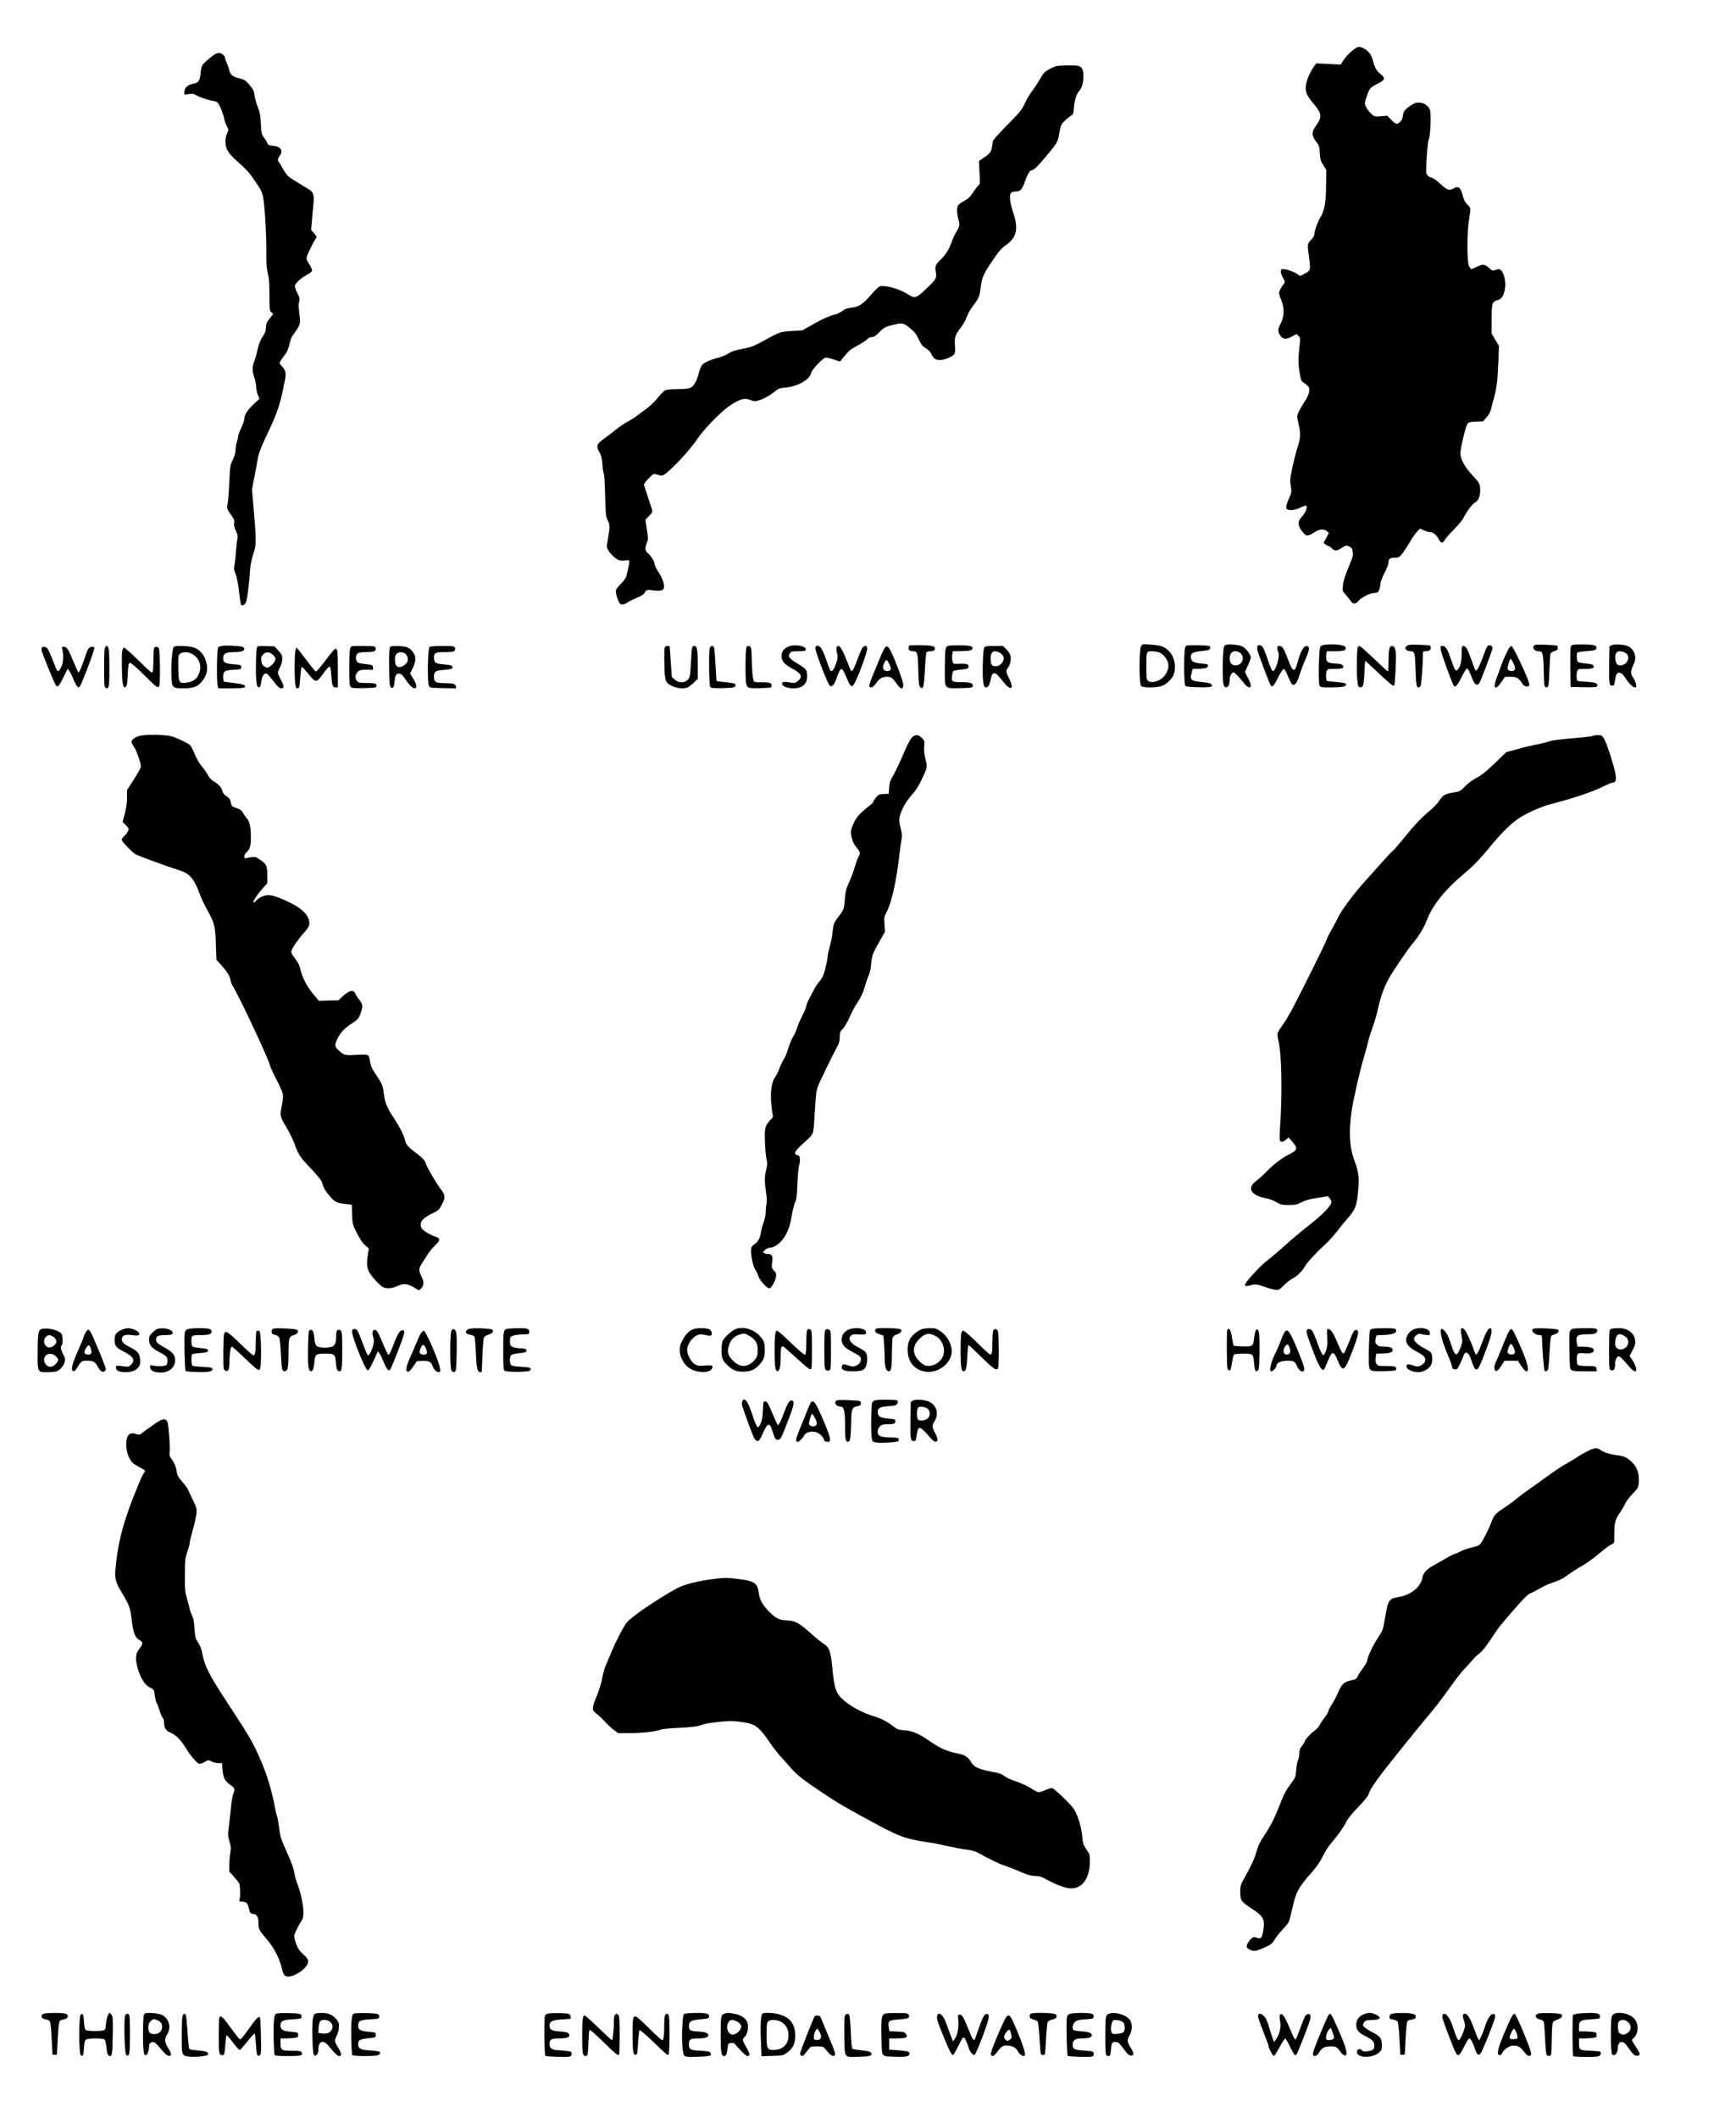 <?xml version="1.0" encoding="UTF-8" standalone="yes"?>
<svg version="1.0" xmlns="http://www.w3.org/2000/svg" width="1476pt" height="1800pt" viewBox="0 0 1968 2400" preserveAspectRatio="xMidYMid meet">
  <g transform="translate(0,2400) scale(0.1,-0.1)" fill="#000000" stroke="none">
    <path d="M15363 23450 c-44 -26 -107 -91 -138 -141 l-26 -41 -138 7 -138 7
-26 -34 c-42 -55 -88 -163 -94 -222 -7 -68 13 -113 91 -205 91 -107 96 -146
26 -244 -56 -78 -54 -114 11 -197 23 -30 28 -47 31 -115 4 -70 9 -87 39 -135
l34 -55 -2 -175 c-1 -194 -19 -293 -67 -368 -29 -47 -66 -150 -66 -186 0 -13
-14 -39 -31 -57 -48 -51 -49 -58 -34 -165 8 -54 15 -119 15 -144 0 -48 -4 -53
-79 -92 -33 -17 -35 -17 -58 2 -33 26 -126 60 -163 60 -26 0 -30 -4 -30 -27 0
-16 12 -48 25 -72 25 -43 25 -45 8 -69 -63 -88 -64 -96 -28 -182 37 -89 35
-188 -5 -263 -36 -68 -37 -93 -7 -138 31 -46 66 -49 134 -12 l53 28 21 -22
c21 -21 22 -24 10 -123 -14 -125 -14 -195 0 -279 17 -108 18 -110 60 -136 22
-14 44 -36 48 -47 13 -36 -7 -99 -54 -168 -24 -36 -53 -86 -64 -111 -20 -45
-20 -46 -1 -128 27 -113 25 -165 -10 -268 -16 -49 -43 -152 -59 -230 -27 -128
-28 -148 -18 -212 10 -66 9 -73 -16 -129 -36 -79 -44 -121 -26 -133 27 -17 95
-9 145 16 77 39 90 33 69 -29 -8 -21 -30 -55 -49 -75 -53 -54 -44 -111 27
-188 28 -31 49 -29 113 12 62 40 109 45 145 16 l24 -20 -30 -56 -30 -57 24
-19 c13 -10 29 -19 35 -19 7 0 23 -11 36 -25 31 -33 53 -32 112 7 48 30 50 31
83 15 29 -14 35 -23 40 -60 6 -38 1 -59 -30 -133 -60 -145 -75 -191 -81 -253
-6 -58 -6 -59 33 -102 21 -24 47 -56 56 -71 23 -37 57 -36 85 1 26 35 134 91
176 91 17 0 37 4 44 8 15 10 32 65 32 103 0 15 20 67 45 115 25 49 45 99 45
112 0 47 17 62 69 62 43 0 52 4 80 35 16 19 56 79 87 132 32 54 72 113 90 130
l32 33 43 -20 c24 -11 56 -20 70 -20 35 0 75 -33 99 -81 25 -47 45 -50 68 -8
9 17 56 70 103 118 48 47 97 106 109 131 38 75 102 161 133 176 37 20 57 69
57 139 0 70 -7 82 -90 171 -87 94 -134 182 -134 249 1 58 58 299 79 331 12 19
25 22 96 26 l82 3 38 44 c22 24 44 62 49 85 6 22 22 82 35 131 32 116 43 204
51 419 l7 175 -41 70 -42 69 0 155 c0 188 6 209 63 224 50 14 73 46 87 125 16
84 -11 196 -52 222 -12 7 -27 7 -53 -3 -35 -12 -37 -11 -75 23 -48 43 -73 45
-140 11 -27 -14 -54 -25 -60 -25 -6 0 -18 17 -28 38 -23 52 -22 385 2 524 21
130 21 132 -19 170 -25 24 -39 49 -50 93 -27 102 -50 121 -105 90 -50 -28 -76
-19 -150 50 -41 39 -82 68 -99 71 -39 8 -64 36 -64 71 2 139 18 334 30 363 20
47 30 284 14 332 -23 70 -114 106 -184 73 -19 -9 -53 -32 -76 -51 -34 -30 -41
-43 -47 -85 -5 -38 -14 -55 -36 -74 -34 -29 -44 -26 -102 34 l-40 40 -71 -6
c-72 -6 -72 -6 -112 30 -22 20 -48 54 -57 76 -18 39 -18 40 8 119 30 90 42
104 129 146 77 38 84 61 32 103 -48 37 -70 75 -90 153 -18 71 -54 118 -111
145 -41 19 -52 19 -91 -5z"/>
    <path d="M2403 23362 c-114 -91 -120 -99 -128 -185 -9 -95 -24 -116 -90 -128
-59 -11 -95 -45 -95 -91 l0 -31 51 7 c41 6 56 3 83 -13 36 -23 146 -59 195
-65 17 -2 37 -9 45 -15 21 -17 65 -122 76 -181 5 -29 20 -69 32 -91 21 -38 21
-38 2 -81 -12 -27 -19 -63 -18 -99 2 -78 34 -130 137 -220 101 -89 140 -133
204 -229 72 -107 80 -127 92 -216 17 -127 31 -395 30 -579 -1 -136 2 -184 17
-240 14 -55 18 -108 19 -248 0 -171 1 -180 21 -196 l22 -18 -41 -52 c-34 -44
-41 -60 -42 -101 -1 -34 -9 -60 -27 -88 -37 -55 -57 -105 -73 -184 -8 -38 -21
-84 -29 -103 -28 -66 -29 -116 -5 -185 12 -36 23 -89 24 -118 1 -29 10 -70 20
-92 l17 -38 -67 -63 c-71 -67 -105 -121 -105 -166 0 -16 -16 -61 -35 -102 -19
-40 -35 -83 -35 -96 0 -12 -7 -42 -15 -65 -8 -23 -15 -63 -15 -89 0 -31 -10
-67 -31 -111 -30 -63 -31 -72 -39 -255 -5 -104 -13 -211 -19 -237 -13 -55 -10
-65 42 -138 32 -46 37 -60 32 -88 -4 -24 1 -48 20 -89 21 -46 24 -62 16 -92
-5 -20 -12 -81 -16 -136 -3 -55 -11 -124 -16 -153 -9 -47 -8 -60 11 -104 12
-29 27 -100 36 -171 25 -198 22 -189 47 -185 12 2 28 15 35 31 14 28 38 220
48 377 4 55 16 116 36 174 35 103 35 142 3 516 l-18 215 26 135 c15 74 31 165
37 202 11 71 38 139 144 363 69 146 113 275 140 410 9 44 21 104 27 133 15 69
5 112 -31 147 -17 16 -30 35 -30 42 0 7 16 34 35 59 48 63 63 92 79 164 8 34
22 71 30 83 98 136 95 126 76 287 -6 50 -5 85 2 105 9 27 6 39 -22 94 -19 39
-29 72 -26 85 8 31 68 86 133 120 32 17 59 39 61 48 2 10 -13 44 -33 76 -35
57 -35 59 -21 98 15 42 64 141 93 186 16 26 16 27 -16 64 l-34 38 7 80 c3 45
11 131 17 191 14 134 5 159 -69 201 -26 15 -69 41 -97 59 -27 17 -69 44 -92
58 -31 20 -53 47 -84 102 -22 41 -45 77 -50 81 -15 9 -10 40 11 67 45 58 13
108 -74 115 -49 4 -56 7 -67 33 -6 17 -24 45 -39 64 -25 31 -27 43 -33 152 -5
99 -11 131 -36 193 -16 41 -32 101 -36 132 -6 48 -14 65 -56 115 -45 53 -55
59 -115 75 -78 19 -101 38 -114 92 -6 23 -19 60 -30 84 -11 23 -20 49 -20 57
0 25 -38 55 -69 55 -19 0 -47 -14 -78 -38z"/>
    <path d="M11973 23250 c-17 -4 -55 -21 -85 -37 -45 -26 -60 -42 -100 -112 -27
-46 -68 -108 -92 -139 -24 -32 -60 -93 -80 -137 -34 -73 -51 -94 -196 -240
-94 -95 -161 -170 -164 -185 -2 -14 -7 -42 -10 -64 -7 -53 -27 -80 -93 -123
l-55 -37 6 -131 c7 -127 7 -131 -15 -150 -12 -11 -36 -42 -54 -70 -38 -58 -53
-72 -117 -109 -26 -14 -52 -35 -58 -46 -15 -27 -12 -97 5 -155 18 -59 14 -84
-25 -145 -16 -25 -40 -77 -53 -116 -28 -82 -67 -143 -131 -204 -52 -50 -59
-70 -47 -136 12 -64 3 -81 -108 -186 -113 -108 -132 -114 -207 -64 -88 59
-257 108 -318 92 -14 -3 -56 -43 -101 -96 -90 -106 -138 -138 -228 -148 -48
-6 -73 -15 -96 -35 -18 -14 -51 -31 -74 -38 -79 -20 -152 -53 -267 -118 l-115
-65 -115 -7 c-132 -7 -144 -12 -321 -110 -101 -56 -143 -73 -205 -85 -122 -23
-155 -33 -205 -65 -25 -16 -79 -37 -120 -47 -82 -21 -145 -50 -171 -79 -10
-11 -27 -55 -38 -98 -24 -92 -59 -149 -102 -164 -17 -6 -81 -11 -142 -11 -68
0 -120 -5 -135 -13 -14 -6 -52 -45 -84 -85 -33 -40 -85 -92 -116 -114 -31 -23
-81 -60 -111 -83 -30 -23 -82 -56 -116 -74 -34 -18 -93 -58 -131 -89 -39 -31
-100 -78 -136 -104 -83 -59 -91 -82 -53 -150 21 -37 29 -68 35 -141 4 -52 12
-100 17 -108 5 -8 11 -117 14 -244 5 -210 7 -234 28 -279 27 -59 27 -73 5
-205 -17 -102 -17 -103 4 -140 11 -20 42 -54 68 -76 48 -40 69 -45 150 -33 23
3 24 -17 7 -87 -5 -22 -13 -57 -17 -78 -4 -29 -22 -56 -67 -104 -56 -60 -60
-68 -55 -102 2 -21 14 -59 25 -84 17 -39 25 -47 47 -47 15 0 40 10 57 21 16
12 64 36 106 54 49 20 81 40 88 54 20 38 27 41 95 31 86 -12 123 -2 127 33 5
41 -23 114 -68 182 -22 33 -40 72 -40 86 0 26 -41 91 -74 119 -33 26 -37 56
-16 110 19 47 19 53 3 160 l-16 111 42 43 c37 38 40 45 32 72 -5 16 -28 86
-51 157 l-41 127 19 28 c11 15 36 42 56 61 34 33 37 34 74 23 22 -7 47 -12 57
-12 45 0 306 272 402 418 66 101 267 308 358 369 127 85 176 98 251 67 32 -13
45 -14 79 -4 60 18 125 53 184 100 44 35 61 42 104 45 146 9 295 88 311 165 7
37 127 167 162 176 12 3 54 -6 95 -20 40 -14 73 -24 74 -23 4 11 86 107 105
124 14 12 59 40 100 62 41 22 86 51 99 65 16 17 35 26 54 26 22 0 42 12 76 46
64 65 75 71 173 94 101 24 110 22 190 -44 45 -37 65 -62 93 -121 29 -61 42
-79 79 -100 27 -16 51 -40 61 -61 27 -58 49 -74 101 -74 53 0 149 41 165 72 7
13 9 47 4 93 -8 85 4 121 64 199 22 28 46 67 54 86 8 19 22 52 31 73 9 21 38
67 65 102 57 74 67 100 81 214 12 99 29 137 141 301 62 93 90 124 143 162 124
90 144 183 81 372 -41 124 -47 209 -16 226 11 5 35 10 55 10 43 0 67 28 95
113 26 76 56 127 75 127 24 0 73 47 172 167 119 142 129 161 142 251 6 40 19
87 29 105 17 28 77 81 118 105 10 5 16 30 19 77 5 79 29 160 57 190 33 36 51
96 51 167 0 81 -16 112 -63 122 -42 8 -206 6 -246 -4z"/>
    <path d="M12937 16679 c-25 -34 -25 -429 -1 -453 19 -20 151 -22 221 -4 60 15
137 87 152 143 28 103 -2 213 -75 273 -47 39 -82 49 -195 58 -83 6 -87 6 -102
-17z m195 -69 c43 -12 91 -63 108 -115 17 -51 -3 -116 -49 -165 -50 -53 -136
-75 -176 -46 -17 12 -19 29 -19 165 -1 168 0 171 64 171 19 0 52 -5 72 -10z"/>
    <path d="M13894 16691 c-18 -8 -22 -21 -27 -93 -9 -104 -8 -279 1 -338 6 -37
11 -46 29 -48 27 -4 43 28 43 86 0 40 23 82 44 82 13 0 59 -48 124 -129 38
-46 72 -55 72 -17 0 13 -15 52 -34 86 l-33 64 33 73 c19 41 34 82 34 92 0 32
-59 108 -97 126 -42 20 -157 30 -189 16z m171 -96 c52 -51 15 -135 -59 -135
-43 0 -66 28 -66 80 0 20 7 46 16 58 22 31 77 30 109 -3z"/>
    <path d="M15013 16693 c-17 -2 -37 -11 -45 -20 -17 -21 -25 -411 -9 -442 11
-19 20 -21 110 -21 140 0 191 8 191 31 0 19 -14 22 -149 34 -35 3 -66 7 -69 9
-10 11 -13 84 -3 109 10 26 13 27 88 27 89 0 114 10 97 37 -7 11 -25 19 -50
21 -103 6 -125 12 -135 40 -6 14 -7 43 -4 64 l7 38 92 0 c105 0 136 12 118 47
-14 26 -133 39 -239 26z"/>
    <path d="M15976 16692 c-41 -10 -57 -39 -32 -58 11 -8 32 -14 47 -14 44 0 50
-18 55 -177 7 -204 11 -233 34 -233 10 0 21 8 25 18 8 22 24 226 25 320 0 68
1 72 23 72 46 0 67 12 67 36 0 12 -3 25 -7 27 -15 9 -208 16 -237 9z"/>
    <path d="M17413 16694 c-55 -12 -31 -74 28 -74 49 0 54 -18 59 -219 5 -181 6
-186 27 -189 29 -4 30 5 38 198 4 91 9 173 11 182 3 10 23 23 45 29 31 10 39
17 39 35 0 13 -3 25 -7 27 -12 7 -215 16 -240 11z"/>
    <path d="M17833 16693 c-13 -2 -25 -14 -28 -26 -3 -12 -4 -119 -3 -237 l3
-215 148 -3 c125 -2 148 0 153 13 12 31 -14 42 -118 49 -56 3 -103 8 -106 10
-10 11 -13 84 -3 109 10 26 13 27 88 27 89 0 114 10 97 37 -8 14 -30 20 -88
24 -43 4 -83 12 -89 18 -13 13 -16 95 -5 107 5 4 51 11 104 15 100 7 118 15
112 45 -2 14 -16 21 -48 26 -49 7 -182 8 -217 1z"/>
    <path d="M18270 16688 l-25 -14 -3 -189 c-3 -229 0 -255 33 -255 20 0 25 6 30
38 13 79 17 91 31 103 22 18 59 -3 90 -53 37 -60 85 -108 107 -108 17 0 19 5
14 34 -3 19 -17 52 -31 73 -33 47 -33 76 0 147 21 46 25 66 20 101 -8 50 -35
89 -78 111 -41 21 -156 29 -188 12z m150 -83 c74 -38 33 -145 -54 -145 -31 0
-47 20 -53 67 -7 59 10 93 47 93 17 0 44 -7 60 -15z"/>
    <path d="M2535 16683 c-31 -3 -55 -10 -62 -20 -14 -18 -19 -353 -7 -425 l7
-38 148 0 c149 0 177 7 148 35 -8 8 -59 19 -119 25 -57 6 -108 14 -112 16 -4
3 -8 27 -8 53 0 65 14 75 119 81 84 5 86 6 86 30 0 24 -3 25 -90 33 -98 8
-115 19 -115 69 0 50 30 68 114 68 41 0 86 4 100 10 30 11 34 35 9 48 -22 11
-148 19 -218 15z"/>
    <path d="M8934 16671 c-53 -24 -74 -55 -74 -108 0 -55 32 -91 125 -142 105
-56 119 -95 52 -144 -23 -18 -32 -19 -89 -10 -70 12 -94 4 -78 -27 13 -24 62
-40 127 -40 101 0 153 48 153 139 0 69 -11 83 -110 141 -39 23 -77 52 -86 65
-15 23 -15 27 0 50 15 23 22 25 95 25 61 0 80 3 85 15 17 44 -127 71 -200 36z"/>
    <path d="M9249 16674 c-10 -12 -7 -32 20 -112 45 -132 119 -314 136 -331 25
-25 54 7 81 89 14 41 32 82 40 90 14 13 17 13 29 -4 8 -10 29 -53 46 -95 46
-110 60 -114 102 -23 53 115 127 322 127 357 0 28 -4 35 -19 35 -27 0 -43 -26
-87 -143 -41 -112 -63 -152 -75 -140 -4 4 -24 51 -44 103 -43 114 -80 180
-101 180 -23 0 -28 -27 -15 -83 10 -47 9 -59 -13 -121 -25 -71 -46 -96 -63
-73 -6 6 -25 56 -43 110 -37 108 -60 151 -88 166 -15 8 -23 7 -33 -5z"/>
    <path d="M10307 16683 c-4 -3 -7 -16 -7 -29 0 -23 17 -34 55 -34 44 0 50 -21
55 -211 4 -152 8 -181 22 -196 34 -33 42 -3 53 195 5 103 14 193 18 200 5 6
23 12 40 12 41 0 60 13 55 36 -2 14 -15 21 -48 26 -59 9 -235 10 -243 1z"/>
    <path d="M10750 16681 c-34 -9 -37 -32 -39 -253 -1 -243 -12 -230 177 -226
133 3 137 4 140 25 5 32 -30 43 -138 43 -101 0 -107 5 -95 85 8 49 3 46 118
59 59 7 67 12 67 36 0 25 -28 32 -110 28 -63 -3 -63 -3 -72 27 -5 17 -6 49 -3
73 l6 42 87 1 c108 1 137 9 137 34 0 16 -9 21 -45 27 -58 8 -198 8 -230 -1z"/>
    <path d="M13439 16674 c-20 -24 -20 -427 -1 -446 9 -9 52 -14 133 -16 119 -4
169 1 169 16 -1 24 -25 34 -109 42 -135 14 -145 24 -120 113 l10 37 57 1 c87
2 117 11 117 34 0 18 -9 21 -80 26 -85 7 -115 26 -115 73 0 45 21 58 115 67
95 10 109 16 103 45 -3 17 -16 19 -134 22 -113 2 -133 0 -145 -14z"/>
    <path d="M14255 16679 c-4 -6 -4 -25 -1 -42 8 -45 141 -396 155 -410 17 -17
39 11 85 105 23 46 48 84 57 86 11 2 26 -22 53 -88 32 -76 41 -90 61 -90 24 0
44 36 80 150 10 30 35 95 56 143 42 95 48 134 23 144 -39 15 -77 -46 -115
-184 -16 -61 -26 -83 -38 -83 -22 0 -34 22 -75 130 -43 115 -60 140 -91 140
-20 0 -25 -5 -25 -26 0 -14 5 -35 11 -46 22 -41 -28 -213 -61 -213 -10 0 -28
39 -55 121 -22 66 -48 132 -58 147 -18 27 -50 36 -62 16z"/>
    <path d="M16861 16677 c-6 -8 -29 -63 -51 -123 -41 -110 -64 -154 -79 -154 -5
0 -26 49 -46 110 -45 130 -67 170 -95 170 -18 0 -20 -6 -20 -82 0 -94 -12
-146 -40 -180 -19 -22 -20 -22 -35 -4 -8 10 -28 60 -45 110 -40 120 -62 156
-96 156 -25 0 -26 -2 -22 -42 5 -39 126 -372 148 -408 17 -27 43 2 91 101 26
52 53 94 60 94 8 0 29 -38 49 -90 31 -78 40 -90 62 -93 24 -3 28 5 102 197 42
111 76 207 76 214 0 32 -39 47 -59 24z"/>
    <path d="M1186 16643 c-8 -49 -8 -391 0 -420 4 -13 14 -23 24 -23 26 0 30 27
30 216 0 210 -6 264 -30 264 -12 0 -19 -11 -24 -37z"/>
    <path d="M1971 16671 c-18 -12 -35 -229 -27 -350 7 -116 13 -121 135 -121 111
0 160 17 205 71 67 79 81 158 45 254 -27 73 -75 120 -141 140 -56 16 -194 20
-217 6z m208 -82 c85 -49 114 -140 73 -232 -25 -56 -66 -84 -140 -93 -81 -10
-86 -1 -91 152 -1 68 0 136 3 150 12 46 93 58 155 23z"/>
    <path d="M2915 16669 c-12 -18 -19 -284 -10 -373 5 -55 11 -79 22 -83 20 -8
29 9 36 70 8 61 37 98 65 81 9 -6 43 -45 75 -87 44 -58 64 -77 82 -77 39 0 39
19 1 92 -20 38 -36 76 -36 84 0 8 11 37 25 64 15 31 25 66 25 94 0 38 -6 51
-44 93 l-44 48 -95 3 c-68 3 -97 0 -102 -9z m187 -99 c29 -31 28 -45 -2 -86
-8 -11 -27 -28 -42 -38 -24 -16 -29 -16 -56 -2 -20 10 -31 25 -36 47 -10 53
-7 69 20 96 32 32 77 26 116 -17z"/>
    <path d="M3970 16654 c-6 -14 -10 -115 -10 -224 0 -169 2 -201 16 -215 13 -13
38 -15 152 -13 125 3 137 5 140 22 6 29 -16 36 -110 36 -75 0 -91 3 -108 20
-28 28 -26 75 5 105 21 22 33 25 100 25 l76 0 -3 28 c-3 26 -6 27 -88 37 -75
9 -86 13 -97 35 -15 29 -9 70 14 88 9 6 45 12 79 12 95 0 124 8 124 35 0 13
-7 26 -16 29 -9 3 -72 6 -140 6 -124 0 -125 0 -134 -26z"/>
    <path d="M4423 16669 c-10 -10 -13 -64 -12 -208 2 -226 6 -256 34 -256 17 0
21 9 26 60 8 73 15 93 39 100 26 8 52 -10 83 -59 40 -62 84 -106 106 -106 32
0 26 43 -14 109 l-36 58 31 64 c36 77 38 124 8 169 -42 61 -70 75 -166 78 -61
3 -91 0 -99 -9z m161 -70 c27 -13 44 -51 38 -86 -5 -31 -58 -73 -92 -73 -36 0
-51 25 -53 87 -3 68 45 100 107 72z"/>
    <path d="M4870 16670 c-21 -13 -28 -402 -8 -440 13 -25 15 -25 162 -28 l147
-3 -3 23 c-4 28 -31 36 -135 37 -95 1 -113 12 -113 70 0 56 16 71 85 77 109 9
125 13 125 34 0 19 -10 22 -133 35 -64 7 -77 20 -77 79 0 47 19 56 117 56 102
0 123 6 123 35 0 13 -7 26 -16 29 -25 10 -258 7 -274 -4z"/>
    <path d="M7534 16655 c-3 -14 -5 -99 -2 -189 4 -190 10 -204 91 -242 55 -25
126 -31 171 -15 13 6 45 30 70 54 l46 44 0 161 c0 171 -8 212 -39 212 -26 0
-30 -14 -36 -153 -9 -179 -13 -206 -40 -233 -36 -36 -104 -34 -147 5 l-32 29
-12 173 c-6 96 -12 175 -13 177 0 1 -12 2 -26 2 -18 0 -26 -7 -31 -25z"/>
    <path d="M8045 16653 c-11 -47 -7 -410 5 -433 10 -19 18 -20 142 -18 111 3
132 6 142 20 17 28 -2 36 -108 47 -54 5 -100 12 -102 14 -2 2 -8 84 -13 183
-5 98 -12 187 -16 197 -11 27 -42 21 -50 -10z"/>
    <path d="M8463 16668 c-13 -21 -16 -378 -3 -420 14 -47 23 -50 170 -46 110 3
115 4 118 25 5 32 -28 44 -113 41 -51 -2 -78 1 -87 10 -14 14 -25 137 -27 288
-1 88 -9 114 -37 114 -7 0 -16 -6 -21 -12z"/>
    <path d="M9961 16508 c-120 -285 -123 -298 -81 -298 10 0 33 21 54 50 40 55
67 70 127 70 43 0 58 -12 108 -83 42 -62 71 -64 71 -6 0 43 -123 362 -158 409
-37 49 -45 40 -121 -142z m119 -30 c25 -54 25 -65 1 -78 -31 -16 -71 4 -71 35
0 31 26 85 41 85 5 0 19 -19 29 -42z"/>
    <path d="M11160 16665 c-9 -11 -15 -65 -18 -164 -6 -179 3 -280 25 -288 27
-11 47 12 59 68 16 75 23 89 46 89 21 0 44 -22 98 -92 87 -113 133 -94 71 30
-38 75 -40 92 -14 125 25 32 38 94 28 138 -4 17 -25 49 -46 70 l-39 39 -99 0
c-77 0 -101 -3 -111 -15z m170 -60 c57 -29 65 -81 21 -126 -22 -21 -39 -29
-65 -29 -44 0 -56 20 -56 89 0 76 35 99 100 66z"/>
    <path d="M15393 16668 c-11 -18 -16 -286 -6 -378 7 -65 11 -75 29 -78 37 -5
45 20 51 163 3 74 8 135 10 135 3 0 65 -57 140 -127 135 -129 177 -162 188
-151 10 10 25 310 19 370 -7 61 -21 82 -51 76 -24 -4 -30 -40 -32 -175 0 -62
-4 -113 -7 -113 -3 0 -73 64 -155 143 -82 78 -156 143 -163 145 -8 2 -18 -3
-23 -10z"/>
    <path d="M17103 16648 c-36 -68 -66 -135 -88 -198 -12 -36 -35 -97 -50 -137
-45 -117 -12 -142 55 -43 l41 60 65 0 c70 0 87 -11 137 -84 20 -28 64 -36 73
-12 7 19 -32 117 -119 299 -39 81 -76 147 -83 147 -8 0 -21 -15 -31 -32z m62
-182 c8 -19 12 -42 9 -50 -14 -36 -84 -25 -84 13 0 9 7 39 16 65 16 45 17 46
31 27 7 -11 20 -36 28 -55z"/>
    <path d="M477 16663 c-4 -3 -7 -15 -7 -25 0 -25 148 -389 166 -408 20 -21 36
-2 88 104 l43 88 21 -30 c12 -16 31 -54 42 -85 12 -31 30 -66 40 -79 17 -21
20 -22 34 -8 17 17 151 364 162 419 6 28 4 31 -19 31 -37 0 -52 -20 -82 -112
-35 -106 -65 -178 -75 -178 -4 0 -31 58 -60 129 -54 135 -72 161 -109 161 -21
0 -22 -3 -14 -32 17 -66 9 -160 -17 -206 -13 -23 -28 -41 -34 -39 -6 2 -21 30
-33 63 -51 129 -76 186 -90 200 -15 15 -45 19 -56 7z"/>
    <path d="M1746 16654 c-3 -9 -6 -68 -7 -132 0 -64 -4 -126 -8 -137 -7 -17 -28
0 -158 128 -82 81 -157 147 -165 147 -22 0 -28 -43 -27 -194 2 -181 10 -250
30 -254 25 -5 31 21 38 153 5 104 8 120 24 123 12 2 62 -41 152 -129 148 -147
161 -157 178 -139 16 16 13 416 -4 436 -15 19 -45 18 -53 -2z"/>
    <path d="M3346 16608 c-8 -69 -8 -268 0 -347 6 -50 10 -61 25 -61 23 0 26 14
34 138 4 56 10 102 14 102 12 0 27 -16 75 -75 84 -104 94 -104 161 -11 24 34
52 70 63 79 19 17 20 17 27 0 4 -10 9 -56 12 -103 7 -99 15 -120 48 -120 l25
0 0 198 c0 213 -4 245 -28 240 -9 -2 -44 -41 -79 -88 -85 -114 -132 -170 -143
-170 -5 0 -55 61 -110 135 -55 74 -104 135 -108 135 -5 0 -12 -24 -16 -52z"/>
    <path d="M1635 15669 c-60 -6 -95 -18 -127 -47 -24 -20 -23 -34 6 -77 36 -53
89 -205 82 -238 -3 -15 -40 -80 -81 -144 l-75 -116 0 -86 c0 -60 -8 -114 -25
-180 l-26 -95 37 -37 c35 -36 36 -40 25 -68 -7 -16 -26 -41 -42 -55 -16 -14
-29 -33 -29 -42 0 -19 112 -137 155 -164 28 -18 375 -144 508 -186 105 -33
160 -97 217 -254 16 -47 55 -130 86 -185 86 -156 95 -191 101 -395 l6 -175 56
-63 c69 -77 97 -123 105 -171 3 -20 12 -45 19 -56 62 -88 427 -867 427 -909 0
-8 31 -76 69 -150 39 -74 73 -152 77 -173 5 -24 1 -68 -9 -119 -26 -127 -25
-135 47 -254 35 -58 78 -145 96 -195 37 -108 62 -148 150 -240 120 -127 158
-175 165 -208 9 -44 37 -89 93 -153 51 -58 72 -67 178 -79 l62 -7 4 -111 c4
-112 4 -112 55 -213 36 -70 65 -113 94 -137 l41 -36 -11 -64 c-16 -94 -14
-145 10 -195 25 -51 120 -157 160 -178 41 -21 100 -17 161 11 79 37 120 31
220 -32 26 -17 28 -17 52 6 32 30 34 76 7 129 -37 73 -36 98 2 155 19 29 48
75 66 103 17 28 53 72 81 98 67 63 66 83 -5 106 -51 16 -133 67 -145 91 -32
59 3 111 110 163 81 39 87 44 117 101 42 78 42 110 -1 166 -54 69 -165 258
-176 298 -10 38 -46 77 -115 126 -78 56 -115 98 -122 138 -7 48 -63 159 -135
268 -71 107 -96 169 -107 267 -9 82 -21 114 -81 202 -52 77 -67 108 -75 160
-14 86 -10 84 -155 77 -139 -7 -141 -6 -207 56 -39 37 -41 55 -9 123 32 69 84
125 162 174 71 45 85 62 109 137 20 63 16 87 -26 139 -17 21 -35 49 -40 62
-19 50 -66 41 -140 -25 l-52 -48 -111 -3 -111 -3 -55 65 c-87 103 -137 203
-164 327 -3 15 -27 54 -52 88 -35 46 -45 67 -40 85 8 33 77 133 141 205 63 71
71 92 55 152 -17 62 -88 128 -197 182 -134 68 -231 100 -277 93 -51 -9 -96
-32 -123 -64 -12 -14 -25 -23 -29 -20 -10 11 39 87 100 156 l56 63 0 93 c0
106 -8 123 -87 177 -39 28 -51 31 -92 26 -25 -3 -54 -9 -63 -12 -26 -10 -24
40 3 63 39 32 52 73 53 157 1 127 -11 191 -44 228 -15 18 -36 48 -47 67 -14
26 -31 39 -64 50 -62 21 -66 24 -73 70 -5 32 -14 45 -46 65 -29 18 -42 35 -49
63 -11 41 -43 75 -104 111 -23 14 -47 41 -62 70 -13 25 -42 69 -66 96 -40 49
-50 67 -103 187 -23 54 -28 59 -103 96 -43 22 -100 46 -128 55 -54 17 -223 26
-320 16z"/>
    <path d="M10357 15659 c-24 -14 -60 -73 -92 -150 -52 -123 -119 -265 -149
-314 -24 -39 -32 -66 -36 -120 l-5 -70 -57 -3 c-52 -3 -60 -6 -88 -40 -16 -20
-30 -42 -30 -49 0 -6 -15 -22 -32 -34 -18 -13 -62 -50 -98 -83 -62 -57 -91
-105 -121 -201 -12 -41 14 -139 49 -183 57 -71 59 -77 35 -119 -11 -21 -30
-73 -42 -115 -11 -43 -40 -119 -63 -170 -36 -81 -43 -107 -50 -197 -10 -115
-12 -120 -79 -208 -47 -62 -51 -73 -64 -194 -3 -31 -17 -96 -31 -145 -13 -49
-24 -102 -24 -119 0 -16 -11 -72 -24 -123 -20 -75 -32 -103 -64 -141 -22 -25
-48 -64 -59 -86 -11 -22 -37 -71 -57 -108 -20 -38 -36 -78 -36 -89 0 -12 -20
-60 -44 -107 -24 -47 -51 -110 -60 -140 -9 -30 -29 -75 -45 -100 -16 -25 -41
-85 -55 -132 -14 -47 -36 -101 -49 -120 -13 -20 -36 -67 -51 -107 -15 -39 -37
-83 -48 -97 -47 -60 -62 -211 -36 -377 l11 -76 -41 -47 c-30 -34 -43 -59 -48
-93 -9 -59 1 -272 16 -340 10 -45 9 -64 -4 -117 -19 -77 -20 -130 -2 -257 10
-64 11 -109 5 -135 -5 -21 -9 -62 -9 -90 0 -30 -10 -80 -23 -115 -13 -35 -27
-84 -30 -109 -9 -66 -35 -116 -73 -138 -23 -14 -35 -29 -39 -53 -9 -51 20
-194 48 -237 14 -21 30 -55 36 -76 12 -43 95 -135 122 -135 22 0 70 82 76 132
5 33 1 43 -21 67 -29 30 -31 43 -21 107 10 56 -6 84 -48 84 -18 0 -39 5 -47
10 -13 9 -11 14 13 35 15 14 38 25 50 25 65 1 145 67 191 158 32 65 43 101 65
223 10 58 27 121 37 140 13 27 19 72 24 209 4 96 13 189 20 207 6 17 10 48 8
69 -2 31 -8 39 -28 44 -54 13 -31 48 112 175 42 37 59 60 66 90 6 22 15 134
21 248 10 177 15 218 35 270 22 57 158 337 220 451 19 37 26 63 26 106 0 40 5
62 16 71 29 24 74 98 103 168 16 38 53 107 83 153 41 62 62 107 82 176 14 51
35 110 45 131 12 23 22 70 26 117 9 106 17 128 93 261 l65 114 -6 83 c-5 78
-4 86 23 138 57 107 112 353 145 643 9 72 20 154 25 183 8 44 6 68 -11 132
-16 65 -18 85 -9 126 18 78 69 170 137 246 43 48 77 100 107 164 72 152 71
148 48 240 -14 57 -19 98 -15 145 5 63 4 66 -27 97 -32 33 -61 39 -93 21z"/>
    <path d="M18053 15660 c-13 -5 -82 -14 -155 -20 -212 -17 -303 -29 -350 -46
-23 -8 -79 -22 -122 -30 -44 -7 -141 -30 -215 -51 l-136 -37 -130 -126 c-100
-95 -149 -134 -205 -164 -47 -24 -95 -60 -130 -96 -53 -55 -58 -57 -130 -70
-99 -17 -123 -30 -164 -94 -18 -29 -67 -80 -107 -113 -94 -77 -181 -169 -303
-322 -54 -66 -107 -128 -119 -136 -12 -8 -69 -69 -127 -134 -58 -65 -145 -163
-194 -217 -116 -128 -256 -316 -291 -390 -15 -32 -49 -96 -76 -143 -27 -46
-54 -101 -60 -120 -12 -38 -255 -528 -379 -766 -40 -77 -95 -169 -122 -204
-27 -36 -51 -76 -55 -89 -3 -13 2 -55 11 -93 36 -150 44 -584 17 -978 -4 -63
-6 -125 -3 -138 6 -30 32 -30 70 2 l30 25 31 -35 c79 -91 77 -104 -31 -160
-85 -43 -168 -108 -253 -195 -33 -34 -83 -79 -112 -101 -85 -64 -81 -124 10
-168 25 -12 70 -26 101 -31 32 -5 82 -24 114 -42 52 -30 64 -33 142 -33 75 0
92 4 145 31 44 23 91 36 179 49 l119 19 23 -27 c13 -15 20 -34 17 -45 -12 -46
-101 -137 -240 -246 -81 -63 -209 -170 -283 -237 -74 -67 -166 -145 -205 -174
-69 -52 -233 -227 -247 -265 -10 -27 0 -30 59 -15 55 15 85 11 174 -23 30 -11
75 -23 101 -27 45 -7 46 -6 101 48 31 31 77 67 104 81 52 26 102 77 142 144
26 44 126 151 231 247 36 33 94 98 129 143 35 46 88 111 118 145 90 101 107
147 122 340 11 128 2 190 -48 325 -54 146 -62 332 -25 572 20 130 99 472 140
604 18 60 38 133 44 163 7 31 29 101 49 157 21 55 48 148 60 205 28 130 72
257 119 341 52 95 223 346 282 415 65 76 123 173 157 261 63 165 204 342 413
517 120 101 179 163 313 324 130 157 227 252 326 317 77 51 249 127 342 151
247 63 476 139 591 196 54 27 106 49 116 49 52 0 54 55 8 211 -62 211 -103
312 -131 323 -23 9 -76 6 -102 -4z"/>
    <path d="M487 8943 c-53 -8 -58 -32 -60 -251 -2 -243 -3 -242 103 -242 37 0
82 3 99 6 42 9 88 55 102 104 11 36 10 44 -14 91 -28 53 -34 93 -17 104 13 8
13 101 -1 127 -21 38 -138 72 -212 61z m106 -85 c28 -15 46 -38 47 -61 0 -28
-45 -67 -79 -67 -55 0 -82 79 -41 120 23 23 42 25 73 8z m36 -224 c35 -29 38
-49 13 -80 -39 -49 -91 -57 -121 -18 -64 81 29 165 108 98z"/>
    <path d="M1368 8925 c-57 -30 -68 -48 -68 -112 0 -64 17 -86 98 -127 115 -58
139 -100 87 -152 -23 -23 -30 -25 -81 -18 -91 11 -89 11 -89 -16 0 -33 36 -50
108 -50 70 0 116 18 146 56 19 24 22 38 19 86 -5 71 -26 97 -120 144 -70 35
-91 60 -86 97 5 35 44 47 118 37 68 -10 87 -3 76 25 -8 22 -84 55 -126 54 -19
0 -56 -11 -82 -24z"/>
    <path d="M1792 8943 c-12 -3 -41 -21 -62 -42 -35 -33 -40 -43 -40 -84 0 -60
32 -97 121 -142 38 -19 73 -44 79 -54 15 -28 12 -77 -5 -91 -16 -13 -103 -16
-153 -5 -32 7 -33 6 -30 -21 4 -37 44 -57 118 -58 95 -1 165 57 165 139 0 59
-26 91 -112 140 -93 53 -103 62 -103 96 0 37 24 49 102 49 69 0 94 10 85 32
-13 35 -94 55 -165 41z"/>
    <path d="M2128 8938 c-20 -7 -29 -19 -34 -44 -9 -47 0 -421 10 -431 4 -4 62
-10 129 -11 132 -4 181 6 175 36 -3 14 -19 18 -108 22 -58 3 -111 9 -117 13
-16 10 -18 123 -2 132 6 4 46 9 91 12 57 4 81 10 85 20 9 22 -11 30 -90 37
-39 4 -76 11 -84 17 -8 7 -13 33 -13 64 0 63 3 65 105 65 89 0 125 12 125 40
0 13 -10 24 -26 30 -33 13 -211 11 -246 -2z"/>
    <path d="M3103 8944 c-17 -4 -23 -13 -23 -34 0 -24 5 -29 37 -37 24 -5 42 -17
49 -32 6 -12 15 -98 19 -191 7 -177 13 -198 53 -186 26 9 32 43 33 205 1 174
4 182 59 201 45 16 57 33 42 58 -9 13 -224 26 -269 16z"/>
    <path d="M5328 8943 c-31 -5 -52 -27 -45 -47 3 -8 24 -17 46 -21 23 -4 45 -14
50 -23 5 -10 12 -93 16 -187 7 -173 17 -215 50 -215 8 0 15 1 16 3 1 1 4 85 8
187 4 102 12 194 18 205 6 10 28 24 48 30 45 12 66 38 47 57 -13 13 -198 21
-254 11z"/>
    <path d="M5758 8943 c-51 -8 -53 -19 -53 -249 0 -162 3 -216 13 -226 20 -20
279 -18 292 2 18 29 3 35 -97 41 -61 3 -108 10 -117 18 -20 17 -21 94 -2 114
9 9 47 18 91 22 54 5 78 11 82 22 8 21 -14 33 -62 33 -50 0 -106 16 -117 32
-10 17 -10 80 1 97 10 16 81 30 159 30 47 1 52 3 52 24 0 40 -18 47 -119 46
-53 -1 -108 -4 -123 -6z"/>
    <path d="M7867 8940 c-49 -15 -92 -56 -127 -122 -27 -50 -34 -74 -34 -118 0
-67 35 -142 88 -188 79 -70 244 -82 277 -21 18 34 2 41 -79 34 -65 -5 -82 -3
-112 13 -43 24 -90 108 -90 161 0 75 66 160 138 178 14 3 47 0 74 -7 33 -8 53
-9 60 -2 17 17 4 56 -22 69 -28 14 -130 16 -173 3z"/>
    <path d="M8320 8929 c-46 -28 -108 -87 -126 -121 -9 -17 -14 -57 -14 -108 0
-92 10 -118 67 -171 60 -58 98 -73 178 -73 80 0 129 20 181 76 50 52 64 89 64
167 0 85 -8 108 -57 162 -76 84 -213 116 -293 68z m158 -58 c82 -42 112 -88
112 -171 0 -63 -10 -88 -51 -128 -72 -70 -154 -68 -229 8 -59 58 -70 99 -46
174 19 62 58 103 117 121 57 18 54 18 97 -4z"/>
    <path d="M9610 8928 c-52 -27 -76 -75 -66 -131 8 -45 42 -77 119 -117 34 -17
70 -39 80 -47 34 -32 15 -86 -38 -109 -29 -12 -40 -12 -82 1 -64 19 -70 19
-79 -7 -12 -40 26 -58 122 -58 46 0 95 5 109 12 38 17 55 58 55 128 0 69 -11
85 -88 124 -102 52 -135 101 -95 141 13 13 32 16 92 13 73 -3 76 -2 79 20 7
51 -128 70 -208 30z"/>
    <path d="M9924 8935 c-10 -26 2 -40 47 -55 l44 -16 6 -74 c4 -41 7 -119 8
-172 1 -104 11 -145 37 -155 36 -13 44 23 45 191 1 89 4 172 8 185 4 16 20 29
51 40 31 11 46 23 48 37 3 18 -4 22 -44 28 -26 3 -91 6 -146 6 -77 0 -100 -3
-104 -15z"/>
    <path d="M10455 8939 c-51 -16 -121 -74 -144 -121 -15 -32 -21 -63 -21 -114 0
-128 65 -217 181 -244 151 -37 321 87 318 232 -1 84 -57 178 -136 228 -39 25
-57 30 -107 29 -34 0 -74 -5 -91 -10z m155 -81 c81 -44 116 -165 71 -245 -41
-72 -134 -111 -201 -83 -17 7 -48 33 -70 57 -66 76 -66 155 1 228 71 77 120
87 199 43z"/>
    <path d="M15563 8943 c-12 -2 -26 -10 -31 -16 -9 -11 -18 -244 -14 -374 3 -92
7 -94 170 -91 125 3 137 5 140 22 6 29 -16 36 -115 36 -87 0 -94 1 -108 24
-12 18 -15 36 -10 70 l7 46 52 1 c91 1 131 12 134 37 4 28 -29 42 -104 42 -41
0 -59 5 -74 20 -22 22 -23 31 -14 79 6 31 7 31 73 32 94 1 155 18 159 45 2 15
-4 23 -20 28 -25 6 -210 6 -245 -1z"/>
    <path d="M16007 8925 c-42 -29 -67 -71 -67 -114 0 -43 47 -92 126 -131 36 -18
73 -44 81 -57 23 -35 7 -73 -38 -96 -33 -16 -40 -16 -85 -2 -62 19 -70 19 -78
-1 -14 -35 58 -74 136 -74 51 0 120 39 141 80 19 37 18 120 -2 144 -6 7 -42
30 -82 51 -74 41 -109 75 -109 106 0 23 49 61 69 54 9 -4 37 -9 64 -12 46 -6
47 -5 47 21 0 57 -134 77 -203 31z"/>
    <path d="M16560 8927 c0 -13 5 -48 11 -78 9 -47 8 -61 -10 -110 -12 -30 -27
-64 -35 -74 -21 -30 -41 -6 -72 88 -32 97 -49 134 -77 165 -74 81 -54 -63 39
-281 20 -45 39 -98 43 -117 5 -28 12 -36 33 -38 24 -3 30 4 56 55 16 32 35 75
41 96 22 66 63 44 91 -48 20 -65 41 -105 56 -105 22 0 39 34 108 217 63 166
78 234 55 249 -21 13 -50 -33 -90 -142 -40 -110 -63 -154 -77 -154 -5 0 -16
26 -26 58 -23 72 -81 200 -103 224 -22 25 -43 22 -43 -5z"/>
    <path d="M17388 8944 c-48 -14 6 -74 66 -74 18 0 26 -5 26 -17 2 -118 22 -379
30 -387 7 -7 16 -7 28 0 14 9 19 39 27 195 6 101 14 190 18 196 4 7 22 16 39
21 38 10 58 36 41 53 -12 12 -242 23 -275 13z"/>
    <path d="M17823 8940 c-12 -5 -25 -20 -28 -33 -4 -13 -5 -112 -3 -221 3 -182
5 -199 22 -212 15 -10 54 -14 153 -14 l133 0 0 24 c0 31 -15 36 -113 36 -45 0
-89 5 -97 10 -10 6 -15 26 -15 65 0 68 11 77 85 69 71 -7 113 8 108 38 -3 25
-43 36 -134 37 l-51 1 -7 40 c-14 87 3 100 135 100 48 0 72 5 83 16 22 22 20
41 -6 48 -35 9 -240 6 -265 -4z"/>
    <path d="M18270 8943 c-8 -3 -18 -11 -22 -17 -9 -13 -10 -401 -2 -433 4 -15
14 -23 29 -23 25 0 35 22 35 77 0 44 20 83 41 83 10 0 39 -26 66 -57 75 -89
100 -113 119 -113 26 0 12 58 -28 122 l-34 52 34 66 c28 53 33 73 29 109 -10
87 -85 142 -192 140 -33 0 -67 -3 -75 -6z m147 -83 c59 -35 55 -111 -5 -142
-26 -13 -40 -14 -63 -6 -34 12 -44 40 -36 99 9 71 43 87 104 49z"/>
    <path d="M3995 8929 c-11 -17 4 -77 52 -204 51 -135 109 -255 122 -255 12 0
39 48 81 142 l34 76 21 -31 c12 -18 32 -60 46 -95 27 -70 53 -102 70 -85 18
18 159 381 161 415 3 29 0 33 -22 33 -29 0 -56 -47 -112 -195 -18 -47 -37 -84
-43 -84 -5 1 -25 37 -43 80 -74 174 -90 204 -111 204 -27 0 -36 -35 -21 -81
10 -31 11 -50 1 -92 -12 -54 -44 -117 -60 -117 -5 0 -30 57 -55 128 -26 70
-54 137 -62 150 -15 23 -48 30 -59 11z"/>
    <path d="M5119 8924 c-20 -25 -21 -433 0 -457 18 -22 37 -22 47 1 11 25 17
380 7 427 -10 44 -32 56 -54 29z"/>
    <path d="M9146 8909 c-3 -17 -6 -79 -6 -138 0 -58 -4 -112 -9 -119 -9 -14 -49
20 -227 190 -45 43 -88 78 -96 78 -20 0 -28 -69 -27 -240 0 -160 8 -214 30
-218 25 -5 39 49 39 152 0 116 6 139 31 126 10 -6 80 -67 155 -136 82 -76 142
-124 152 -122 15 3 17 26 17 221 0 181 -3 220 -15 227 -26 17 -37 11 -44 -21z"/>
    <path d="M9360 8930 c-13 -8 -15 -44 -15 -226 0 -200 2 -217 19 -229 13 -10
24 -11 37 -4 18 9 19 25 19 229 0 207 -1 220 -19 230 -24 12 -22 12 -41 0z"/>
    <path d="M11260 8921 c-5 -11 -10 -69 -10 -130 0 -116 -4 -141 -25 -141 -7 0
-73 61 -148 135 -79 78 -145 135 -156 135 -26 0 -31 -34 -31 -236 0 -176 7
-224 35 -224 25 0 34 37 41 173 3 70 10 127 14 125 5 -2 72 -65 149 -140 141
-138 173 -158 186 -118 12 38 9 394 -4 418 -14 27 -37 28 -51 3z"/>
    <path d="M13913 8928 c-9 -14 -7 -399 2 -435 3 -13 12 -23 20 -23 16 0 20 12
35 109 5 36 15 68 22 73 7 4 54 8 105 8 109 0 111 -2 120 -110 7 -82 15 -100
40 -84 16 10 18 32 21 208 3 203 -4 261 -29 261 -14 0 -24 -32 -34 -117 -9
-73 -22 -80 -131 -76 -51 1 -95 6 -99 9 -3 4 -10 38 -16 75 -15 102 -33 136
-56 102z"/>
    <path d="M14813 8923 c-7 -18 13 -81 89 -276 50 -128 84 -184 104 -169 6 4 25
44 43 89 52 131 68 132 119 9 52 -128 74 -116 152 84 85 217 95 275 48 268
-19 -2 -31 -25 -73 -132 -28 -71 -55 -131 -61 -133 -16 -5 -34 27 -83 145 -40
95 -67 132 -98 132 -9 0 -11 -24 -7 -97 4 -78 1 -108 -13 -147 -10 -27 -23
-51 -29 -53 -13 -4 -36 44 -80 167 -19 52 -42 102 -51 112 -20 23 -52 23 -60
1z"/>
    <path d="M17096 8893 c-13 -27 -45 -102 -71 -168 -26 -66 -56 -137 -66 -157
-20 -40 -24 -75 -11 -96 14 -21 36 -4 73 53 l34 54 77 1 76 0 23 -37 c31 -52
60 -83 77 -83 32 0 7 100 -66 269 -74 170 -96 211 -112 211 -5 0 -20 -21 -34
-47z m65 -169 c25 -55 14 -77 -35 -72 -23 2 -32 9 -34 24 -4 27 23 94 38 94 6
0 20 -21 31 -46z"/>
    <path d="M970 8898 c-11 -18 -20 -38 -20 -45 0 -6 -30 -78 -66 -160 -69 -156
-85 -224 -51 -231 11 -2 23 8 35 29 9 17 28 44 40 60 21 26 30 29 81 29 67 0
93 -15 121 -70 24 -47 55 -67 76 -49 8 6 14 18 14 26 0 9 -32 92 -71 187 -118
284 -120 287 -159 224z m60 -184 c15 -45 7 -64 -28 -64 -53 0 -59 26 -20 83
23 32 33 29 48 -19z"/>
    <path d="M3503 8918 c-10 -17 -17 -326 -8 -396 7 -58 28 -78 50 -48 7 9 16 51
20 92 8 89 15 94 129 94 97 0 107 -8 113 -96 6 -80 16 -104 42 -104 27 0 31
35 31 254 0 198 -3 216 -41 216 -22 0 -29 -20 -29 -80 0 -98 -24 -121 -126
-121 -94 0 -111 13 -119 98 -4 37 -12 76 -17 86 -10 20 -33 22 -45 5z"/>
    <path d="M2907 8913 c-4 -3 -7 -49 -7 -102 0 -119 -8 -171 -26 -171 -8 0 -77
61 -154 136 -147 142 -169 155 -181 99 -8 -38 -11 -353 -3 -382 3 -12 13 -24
21 -27 26 -11 43 14 43 63 0 106 13 211 26 211 7 0 71 -56 141 -124 71 -68
139 -128 151 -135 20 -10 23 -9 32 14 11 29 13 254 3 358 -5 54 -9 67 -23 67
-9 0 -20 -3 -23 -7z"/>
    <path d="M4770 8888 c-11 -18 -32 -62 -46 -98 -14 -36 -46 -109 -70 -162 -51
-110 -61 -173 -29 -173 13 0 34 21 60 60 l41 60 60 3 c71 3 105 -13 115 -52
10 -37 47 -76 72 -76 17 0 19 5 15 43 -9 76 -160 427 -185 427 -7 0 -22 -15
-33 -32z m56 -163 c24 -57 19 -75 -19 -75 -46 0 -58 14 -45 54 22 65 42 72 64
21z"/>
    <path d="M14554 8889 c-9 -18 -27 -61 -40 -96 -13 -35 -35 -86 -49 -113 -59
-116 -83 -220 -52 -220 18 0 57 42 57 62 0 30 39 52 100 56 88 6 108 -1 130
-52 22 -52 57 -81 77 -64 19 16 11 49 -54 208 -104 255 -131 291 -169 219z
m67 -169 c14 -46 1 -70 -36 -70 -39 0 -47 52 -14 94 25 32 35 27 50 -24z"/>
    <path d="M8416 8124 c-3 -9 -6 -24 -6 -34 0 -25 123 -363 144 -394 27 -42 51
-33 78 26 73 166 90 172 129 48 26 -80 29 -85 55 -85 34 0 34 -1 120 222 70
179 76 223 34 223 -22 0 -45 -39 -84 -144 -36 -96 -57 -137 -68 -134 -5 2 -31
57 -58 122 -54 130 -64 146 -90 146 -16 0 -18 -13 -22 -102 -3 -78 -9 -115
-26 -152 -30 -66 -41 -54 -92 99 -41 123 -69 175 -95 175 -7 0 -16 -7 -19 -16z"/>
    <path d="M9498 8133 c-55 -9 -27 -73 32 -73 37 0 50 -53 50 -203 0 -168 5
-199 34 -195 18 3 22 12 27 63 4 33 7 110 8 170 1 126 12 156 57 166 17 3 36
9 42 13 18 11 14 44 -5 50 -27 7 -214 15 -245 9z"/>
    <path d="M9927 8133 c-15 -2 -32 -14 -39 -26 -13 -25 -17 -347 -5 -409 7 -33
12 -38 43 -44 51 -9 243 1 256 14 6 6 8 18 5 26 -5 13 -23 16 -86 16 -80 0
-129 11 -143 33 -16 24 -8 68 17 92 20 21 34 25 84 25 74 0 91 6 91 35 0 21
-6 23 -81 29 -90 8 -119 26 -119 74 0 45 25 59 123 67 81 6 89 9 100 32 9 19
8 26 -4 34 -14 8 -187 10 -242 2z"/>
    <path d="M10350 8128 l-25 -14 -3 -189 c-3 -230 0 -255 33 -255 14 0 25 3 26
8 1 4 6 36 13 72 17 100 34 95 158 -49 38 -44 70 -52 76 -18 2 10 -10 44 -27
77 -37 71 -38 83 -6 135 50 80 23 179 -58 219 -50 24 -153 32 -187 14z m172
-98 c41 -51 10 -118 -57 -126 -22 -3 -47 0 -55 5 -20 14 -21 128 0 142 24 16
93 3 112 -21z"/>
    <path d="M9192 8108 c-5 -7 -26 -53 -45 -103 -20 -49 -56 -141 -82 -203 -45
-110 -50 -142 -22 -142 15 0 59 44 76 77 17 33 80 49 130 34 39 -11 91 -60 91
-86 0 -14 21 -25 51 -25 34 0 22 57 -46 218 -94 224 -122 267 -153 230z m43
-171 c30 -52 32 -83 6 -97 -27 -14 -71 4 -71 28 0 20 29 112 36 112 2 0 15
-20 29 -43z"/>
    <path d="M1770 7875 c-86 -59 -129 -90 -162 -116 -25 -21 -30 -21 -68 -9 -53
18 -84 4 -100 -46 -19 -55 -8 -159 22 -219 31 -60 44 -72 126 -115 59 -31 62
-34 49 -54 -27 -42 -37 -63 -85 -181 -145 -356 -205 -571 -236 -846 -20 -172
-14 -206 61 -331 86 -142 101 -182 113 -293 18 -163 40 -224 89 -249 44 -23
45 -42 6 -93 -42 -55 -51 -98 -37 -172 25 -135 85 -242 153 -275 44 -21 44
-21 54 -92 6 -40 16 -78 22 -85 6 -8 20 -45 32 -84 12 -38 28 -76 36 -83 9 -7
15 -30 15 -53 0 -59 22 -94 72 -113 56 -22 120 -86 165 -161 50 -85 133 -185
159 -191 14 -4 38 3 64 19 41 24 41 24 78 6 20 -11 55 -19 78 -19 l41 0 6 -75
c8 -94 25 -126 87 -171 55 -39 57 -47 34 -102 -8 -20 -19 -86 -25 -147 -5 -60
-16 -159 -24 -218 -13 -103 -13 -112 6 -174 18 -57 19 -74 10 -128 -6 -34 -11
-96 -11 -138 l0 -77 49 -54 c27 -30 55 -65 62 -77 12 -23 15 -155 4 -190 -5
-16 -1 -19 27 -19 49 0 68 -18 81 -80 12 -52 14 -55 45 -58 45 -5 62 -34 62
-107 0 -67 3 -73 102 -190 69 -82 130 -197 153 -285 24 -98 35 -120 63 -127
76 -19 245 96 245 166 0 27 -9 42 -51 80 -55 50 -78 88 -98 166 -13 47 -12 53
12 105 14 30 38 76 55 101 25 39 29 55 29 116 0 74 -37 241 -72 322 -10 25
-25 79 -32 121 -9 52 -36 124 -85 233 -66 147 -73 167 -87 274 -8 64 -19 124
-24 133 -5 9 -18 65 -29 126 -31 164 -85 343 -148 489 -89 209 -122 266 -373
650 -223 341 -268 429 -296 574 -10 53 -25 92 -48 127 -31 47 -34 58 -41 160
-6 85 -13 119 -31 156 -13 26 -24 55 -24 63 0 9 -12 58 -27 108 -26 86 -28
103 -27 277 0 174 2 190 27 263 15 42 27 87 27 100 0 13 16 79 35 148 20 68
38 151 42 184 5 57 3 66 -42 160 -26 55 -52 110 -58 123 -6 13 -35 50 -64 84
-41 48 -54 70 -59 107 -8 58 -28 106 -61 149 -21 28 -24 41 -20 75 8 58 -12
316 -26 347 -19 39 -53 35 -127 -15z"/>
    <path d="M18045 7577 c-45 -18 -109 -53 -188 -104 -39 -25 -96 -59 -126 -75
-31 -17 -119 -76 -196 -132 -77 -56 -169 -122 -203 -145 -35 -24 -99 -71 -141
-106 -43 -35 -109 -83 -147 -108 -91 -58 -110 -81 -139 -162 -26 -69 -94 -204
-123 -242 -12 -15 -38 -26 -88 -37 -39 -8 -99 -28 -132 -45 -34 -17 -67 -31
-74 -31 -6 0 -57 -26 -112 -59 -56 -32 -122 -70 -147 -84 -60 -34 -95 -77
-104 -125 -18 -107 -131 -198 -274 -221 -105 -17 -116 -34 -150 -239 -23 -134
-23 -136 -89 -236 -50 -76 -112 -209 -112 -242 0 -12 -22 -51 -49 -87 -26 -36
-54 -79 -61 -96 -10 -25 -20 -32 -65 -41 -87 -18 -115 -43 -157 -143 -21 -48
-54 -110 -73 -138 -19 -28 -35 -59 -35 -69 0 -9 -17 -39 -39 -66 -21 -27 -48
-67 -59 -90 -11 -22 -38 -52 -60 -67 -40 -26 -112 -106 -112 -124 0 -6 -13
-27 -30 -48 -23 -29 -30 -48 -30 -82 0 -24 -7 -60 -15 -79 -8 -20 -18 -72 -21
-116 -7 -79 -8 -82 -66 -159 -45 -59 -72 -109 -108 -202 -68 -174 -112 -264
-180 -365 -62 -93 -77 -125 -109 -237 -11 -38 -54 -131 -96 -205 -74 -135 -75
-135 -75 -211 0 -94 11 -111 124 -184 141 -91 158 -123 136 -255 -14 -84 -26
-96 -74 -79 -33 12 -38 11 -62 -12 -32 -30 -57 -76 -50 -94 9 -24 67 -48 100
-42 17 3 66 21 109 41 67 31 81 42 105 83 15 26 55 77 88 113 34 36 66 75 73
87 6 12 24 80 40 152 44 195 68 239 219 410 60 68 97 122 128 186 24 50 67
117 96 150 79 92 137 174 170 240 20 39 67 97 138 170 65 68 110 122 114 140
14 59 104 185 345 485 135 168 270 334 301 370 81 92 197 243 297 384 47 67
111 148 142 181 32 33 73 79 93 102 19 24 55 58 81 78 30 23 73 76 123 152 91
139 108 161 281 359 97 111 142 155 170 167 21 8 69 33 108 56 38 22 99 50
135 62 86 29 134 53 195 99 28 21 90 61 139 89 49 28 120 77 158 108 127 105
163 132 191 144 27 11 27 12 27 108 1 132 11 172 59 241 23 33 51 80 62 105
11 26 50 78 87 117 65 69 66 71 70 133 6 92 -18 166 -72 220 -58 58 -92 74
-180 85 -78 10 -144 31 -188 62 -30 20 -50 22 -93 5z"/>
    <path d="M8070 6104 c-181 -25 -315 -60 -395 -103 -211 -113 -523 -326 -571
-389 -40 -53 -120 -207 -175 -339 -23 -54 -52 -123 -65 -154 -13 -30 -30 -94
-38 -142 -9 -50 -35 -133 -61 -196 -57 -140 -58 -162 -3 -201 23 -17 65 -57
95 -89 29 -33 75 -76 102 -95 l49 -36 138 0 c135 0 293 18 351 41 15 6 109 15
208 19 138 7 193 14 238 29 60 21 155 36 297 46 89 6 231 -12 295 -39 54 -23
110 -81 182 -189 37 -56 95 -131 128 -167 33 -36 86 -95 118 -132 73 -85 139
-136 365 -287 175 -117 273 -174 627 -364 244 -131 322 -158 550 -192 61 -8
166 -29 235 -45 69 -15 166 -34 215 -40 63 -8 104 -19 135 -37 115 -66 251
-132 305 -147 32 -10 97 -35 144 -56 104 -46 152 -60 210 -60 32 0 63 -10 115
-39 115 -63 221 -101 279 -101 128 0 211 117 212 300 0 83 -1 87 -39 142 -35
52 -40 67 -47 146 -11 122 -59 268 -108 329 -53 66 -204 209 -230 218 -14 4
-41 -3 -77 -19 -31 -14 -66 -26 -78 -26 -11 0 -52 20 -89 45 -38 24 -111 58
-162 75 -52 17 -109 42 -127 55 -47 35 -62 40 -163 59 -140 27 -194 52 -225
106 -35 60 -76 85 -157 100 -104 18 -200 60 -306 134 -129 90 -203 122 -295
128 -55 4 -81 11 -100 26 -90 71 -150 103 -255 136 -129 41 -251 107 -332 178
-91 82 -105 121 -130 374 -19 187 -33 225 -99 267 -25 16 -87 66 -138 112
-137 123 -184 149 -276 152 -91 3 -134 25 -216 113 -69 75 -94 122 -104 199
-16 112 -48 134 -230 157 -137 17 -164 16 -302 -2z"/>
    <path d="M492 1179 c-16 -6 -22 -15 -20 -31 2 -17 13 -25 48 -33 42 -10 45
-14 52 -50 4 -22 11 -110 15 -195 l8 -155 25 0 25 0 8 155 c4 85 11 173 15
195 7 36 10 40 52 50 35 8 46 16 48 33 3 16 -4 25 -23 32 -33 12 -222 12 -253
-1z"/>
    <path d="M1226 1168 c-9 -14 -19 -55 -23 -91 -3 -36 -9 -71 -14 -79 -11 -18
-202 -19 -220 -1 -7 7 -14 49 -17 93 -5 83 -13 100 -37 80 -22 -18 -22 -442 0
-460 24 -20 32 -3 37 81 4 65 9 85 23 95 25 18 184 19 208 2 11 -9 19 -37 24
-92 6 -58 13 -82 25 -90 37 -23 43 4 46 228 3 197 2 214 -16 236 l-19 24 -17
-26z"/>
    <path d="M1640 1181 c-12 -8 -16 -41 -18 -158 -2 -81 -1 -185 3 -230 6 -72 9
-83 25 -83 20 0 40 50 40 100 0 32 17 50 46 50 16 0 41 -22 83 -74 59 -72 90
-94 111 -81 17 10 12 27 -25 88 -41 68 -43 98 -10 152 48 78 25 173 -54 219
-38 22 -176 34 -201 17z m145 -75 c42 -18 59 -48 51 -92 -8 -41 -39 -64 -86
-64 -47 0 -60 10 -67 53 -9 57 18 106 65 116 1 1 18 -5 37 -13z"/>
    <path d="M3133 1181 c-18 -8 -22 -21 -28 -87 -9 -86 -1 -366 9 -383 5 -7 57
-11 150 -11 150 0 174 6 155 42 -8 16 -23 18 -109 18 -120 0 -130 7 -130 86
l0 54 54 0 c29 0 74 3 100 6 42 6 46 9 46 34 0 27 -1 28 -77 35 -97 8 -123 23
-123 70 0 51 18 62 117 70 119 8 117 8 120 25 7 38 -12 44 -139 47 -68 2 -133
-1 -145 -6z"/>
    <path d="M3573 1180 c-29 -12 -37 -94 -31 -303 6 -169 13 -193 50 -160 13 11
18 31 18 64 0 92 56 107 117 32 61 -75 100 -113 117 -113 31 0 29 30 -6 88
-49 79 -49 83 -23 138 23 48 29 82 27 138 -3 38 -66 101 -117 115 -47 13 -121
13 -152 1z m172 -95 c27 -26 31 -51 14 -89 -15 -32 -60 -48 -111 -39 l-40 6 4
58 c2 31 10 64 17 73 21 26 87 21 116 -9z"/>
    <path d="M4013 1181 c-18 -8 -22 -21 -28 -87 -9 -86 -1 -366 9 -383 9 -14 254
-15 290 -1 32 12 34 38 4 44 -13 3 -61 7 -108 11 -90 6 -120 22 -120 67 0 52
16 60 143 73 54 6 57 8 57 35 0 27 -1 28 -77 35 -97 8 -123 23 -123 70 0 51
18 62 117 70 119 8 117 8 120 25 7 38 -12 44 -139 47 -68 2 -133 -1 -145 -6z"/>
    <path d="M6217 1183 c-15 -2 -32 -13 -38 -25 -13 -23 -9 -442 4 -455 11 -10
238 -18 272 -9 18 5 25 13 25 31 0 29 -8 31 -129 39 -97 6 -121 21 -121 72 0
50 21 64 94 64 114 0 150 16 122 55 -9 13 -35 19 -100 24 -95 7 -116 20 -116
68 0 46 30 61 140 68 l101 8 -3 26 c-2 20 -10 27 -33 32 -33 7 -175 8 -218 2z"/>
    <path d="M7773 1183 c-28 -5 -30 -14 -38 -150 -9 -147 2 -309 23 -329 12 -13
39 -15 148 -12 141 3 169 12 148 46 -9 14 -31 18 -111 22 -118 6 -133 14 -133
76 0 54 16 64 104 64 73 0 116 13 116 34 0 26 -31 39 -108 44 -100 6 -112 13
-112 62 0 54 23 67 135 77 77 7 90 11 93 27 7 36 -24 46 -137 45 -58 -1 -116
-4 -128 -6z"/>
    <path d="M8209 1179 c-36 -13 -39 -35 -39 -250 0 -188 7 -229 39 -229 22 0 31
20 40 95 6 48 7 50 39 53 27 3 38 -3 60 -30 56 -67 110 -118 126 -118 32 0 28
31 -13 99 -45 77 -49 92 -24 112 41 35 57 138 27 188 -24 40 -72 68 -138 80
-70 13 -82 13 -117 0z m141 -84 c16 -8 35 -24 44 -36 13 -19 13 -25 -1 -55
-10 -20 -31 -40 -52 -50 -30 -15 -38 -15 -60 -3 -60 34 -44 159 20 159 11 0
33 -7 49 -15z"/>
    <path d="M8644 1182 c-19 -12 -26 -133 -18 -313 l7 -171 121 4 c119 3 122 4
167 36 69 50 93 100 94 193 0 133 -61 211 -190 244 -62 16 -162 20 -181 7z
m206 -92 c53 -27 83 -72 88 -135 9 -112 -57 -185 -167 -185 -74 0 -81 14 -81
174 0 106 3 133 17 148 22 24 93 24 143 -2z"/>
    <path d="M10042 1183 c-48 -9 -53 -35 -50 -252 3 -176 5 -202 21 -218 14 -15
39 -19 136 -21 126 -4 161 4 161 37 0 23 -17 28 -137 37 l-93 7 0 63 0 64 78
0 c119 0 140 11 108 56 -12 16 -29 20 -99 22 l-85 4 -7 44 c-11 73 -1 81 114
89 61 4 104 12 111 20 14 17 3 42 -23 49 -25 6 -199 6 -235 -1z"/>
    <path d="M11681 1177 c-21 -26 -4 -55 34 -63 19 -3 40 -13 47 -21 8 -10 16
-80 23 -197 10 -177 11 -181 33 -184 12 -2 24 3 27 10 3 7 9 88 14 179 5 91
13 175 19 185 6 10 30 24 54 29 44 11 56 28 39 55 -15 22 -272 28 -290 7z"/>
    <path d="M12128 1178 c-20 -7 -29 -19 -34 -44 -9 -47 0 -421 10 -431 10 -10
237 -17 272 -9 20 5 25 12 22 34 -3 27 -3 27 -108 34 -114 9 -130 17 -130 70
0 45 31 68 94 68 73 0 114 9 121 28 11 29 -21 45 -108 52 -46 3 -89 10 -95 14
-21 12 -14 65 12 90 19 20 38 25 102 31 43 3 86 7 94 8 8 1 16 12 18 25 3 16
-4 25 -23 32 -33 13 -211 12 -247 -2z"/>
    <path d="M12569 1179 c-36 -13 -39 -36 -39 -253 0 -207 3 -226 35 -226 20 0
23 6 28 63 8 88 13 97 52 97 30 0 40 -8 92 -77 45 -61 64 -78 83 -78 36 0 37
28 2 83 -45 70 -48 93 -18 145 30 51 35 121 11 167 -33 63 -172 108 -246 79z
m161 -94 c25 -23 28 -96 4 -116 -8 -7 -39 -14 -69 -17 -46 -4 -55 -2 -64 17
-12 22 -5 92 11 125 8 15 18 17 54 13 25 -2 54 -13 64 -22z"/>
    <path d="M15453 1171 c-52 -24 -78 -63 -78 -116 0 -57 25 -90 98 -126 87 -44
107 -64 107 -110 0 -44 -15 -56 -82 -65 -33 -5 -47 -2 -57 10 -19 23 -48 20
-56 -5 -25 -78 166 -93 248 -19 29 26 32 33 32 88 0 74 -19 98 -115 147 -36
18 -74 43 -85 55 -18 20 -18 24 -4 48 13 24 21 27 74 30 81 3 105 10 105 28 0
19 -75 54 -115 54 -16 0 -49 -9 -72 -19z"/>
    <path d="M15785 1181 c-23 -5 -31 -12 -33 -33 -3 -23 1 -27 37 -33 22 -4 46
-14 53 -22 8 -10 16 -78 23 -197 l10 -181 25 0 25 0 8 155 c4 85 11 173 15
195 7 38 9 40 55 49 40 8 47 13 47 32 0 18 -8 25 -37 33 -41 12 -179 13 -228
2z"/>
    <path d="M17433 1180 c-41 -17 -26 -54 25 -65 18 -3 36 -14 41 -23 5 -9 12
-93 16 -187 4 -93 12 -178 17 -187 11 -22 44 -23 52 -2 3 9 6 77 7 152 0 75 4
157 7 182 7 42 10 46 52 61 52 19 71 42 52 61 -16 16 -236 22 -269 8z"/>
    <path d="M17883 1181 c-24 -4 -46 -11 -50 -15 -10 -9 -8 -450 2 -465 4 -7 58
-11 145 -11 114 0 141 3 155 16 9 9 15 24 13 33 -3 13 -22 17 -116 21 -129 6
-132 7 -132 88 l0 52 54 0 c29 0 74 3 100 6 42 6 46 9 46 34 0 25 -4 28 -46
34 -26 3 -71 6 -100 6 l-54 0 0 49 c0 69 13 78 117 86 119 8 117 8 121 26 7
37 -25 49 -121 48 -51 -1 -111 -5 -134 -8z"/>
    <path d="M18289 1172 c-21 -18 -23 -28 -27 -154 -2 -75 -1 -175 3 -222 6 -81
8 -86 30 -86 25 0 45 39 45 87 0 37 18 63 44 63 25 0 47 -22 95 -92 36 -54 63
-72 91 -63 29 9 25 25 -25 99 -25 37 -45 71 -45 76 0 4 7 13 16 21 65 54 65
178 -1 235 -60 53 -181 71 -226 36z m155 -77 c58 -38 54 -112 -7 -141 -30 -14
-38 -15 -63 -3 -26 13 -29 20 -32 70 -2 42 1 61 13 73 21 20 59 21 89 1z"/>
    <path d="M1420 1165 c-18 -22 -10 -426 10 -450 11 -14 15 -14 28 -2 11 12 14
57 15 218 1 112 -2 214 -6 227 -10 25 -29 29 -47 7z"/>
    <path d="M2070 1154 c-6 -14 -10 -114 -10 -223 0 -222 0 -223 73 -236 44 -9
197 2 218 15 11 7 11 14 3 27 -9 14 -32 20 -105 26 -52 5 -98 12 -103 17 -4 4
-14 91 -20 192 -7 101 -16 189 -20 196 -12 19 -26 14 -36 -14z"/>
    <path d="M6972 1168 c-7 -7 -12 -33 -12 -58 0 -93 -13 -230 -22 -230 -5 0 -74
63 -153 140 -79 77 -150 140 -158 140 -22 0 -27 -46 -27 -244 0 -193 6 -222
46 -214 17 3 19 15 24 145 3 78 9 145 12 148 7 7 66 -45 193 -169 98 -96 132
-123 143 -111 4 3 7 102 7 219 0 166 -3 217 -14 229 -16 20 -23 21 -39 5z"/>
    <path d="M7542 1168 c-8 -8 -12 -49 -12 -119 0 -119 -7 -169 -24 -169 -6 0
-73 61 -148 135 -83 83 -143 135 -156 135 -27 0 -32 -33 -31 -219 2 -185 6
-216 34 -216 19 0 21 10 28 135 5 74 12 139 17 144 5 4 65 -47 137 -115 184
-177 182 -176 193 -159 5 8 10 110 10 226 0 200 -4 234 -30 234 -3 0 -11 -5
-18 -12z"/>
    <path d="M9579 1159 c-7 -14 -10 -89 -7 -231 4 -258 -8 -241 165 -236 130 3
158 13 137 46 -8 13 -35 19 -105 27 -52 6 -99 13 -105 17 -8 5 -14 71 -19 185
-4 98 -11 186 -17 196 -12 23 -35 22 -49 -4z"/>
    <path d="M10624 1156 c-7 -31 2 -63 71 -231 65 -160 94 -217 109 -212 6 1 31
44 56 94 62 126 64 128 93 62 13 -30 27 -66 30 -80 9 -35 46 -81 64 -77 17 3
150 350 160 415 4 34 2 44 -11 49 -30 12 -54 -26 -96 -150 -22 -66 -45 -128
-50 -136 -14 -20 -23 -5 -81 137 -52 126 -63 143 -92 143 -19 0 -19 -4 -13
-71 7 -79 -11 -165 -43 -208 l-18 -24 -30 79 c-17 43 -39 103 -49 133 -31 87
-86 131 -100 77z"/>
    <path d="M14264 1165 c-7 -17 5 -55 67 -213 27 -67 49 -128 49 -135 0 -26 50
-119 62 -115 7 3 36 46 63 98 28 51 56 95 63 98 7 2 29 -34 56 -92 26 -55 51
-96 59 -96 16 0 21 11 106 229 65 164 77 208 62 230 -13 19 -46 5 -61 -27 -7
-15 -32 -78 -55 -140 -22 -63 -45 -114 -50 -115 -6 -1 -27 39 -47 88 -63 151
-91 200 -113 200 -22 0 -24 -21 -10 -101 9 -50 -14 -135 -48 -182 l-24 -32
-21 57 c-11 32 -30 91 -42 132 -14 48 -31 84 -50 103 -31 31 -57 36 -66 13z"/>
    <path d="M15062 1167 c-14 -16 -142 -322 -167 -395 -11 -36 -14 -57 -7 -64 18
-18 46 -3 69 37 26 48 60 64 131 65 56 0 71 -9 117 -74 11 -15 29 -28 40 -29
35 -3 23 65 -35 203 -71 169 -119 270 -129 270 -5 0 -13 -6 -19 -13z m48 -208
c18 -50 18 -55 3 -66 -20 -15 -69 -17 -78 -3 -10 16 6 79 27 106 11 14 22 23
24 21 3 -2 13 -28 24 -58z"/>
    <path d="M16354 1165 c-8 -21 0 -50 57 -200 104 -273 108 -280 146 -232 10 13
33 56 52 95 19 40 41 72 48 72 15 0 43 -53 67 -127 19 -57 36 -70 60 -44 20
22 155 358 163 405 4 28 2 37 -12 42 -29 11 -71 -46 -96 -128 -12 -40 -33 -95
-47 -122 l-24 -50 -14 25 c-7 13 -30 70 -50 126 -37 103 -69 153 -99 153 -25
0 -28 -26 -9 -79 15 -43 16 -55 5 -93 -20 -67 -52 -128 -66 -128 -8 0 -25 35
-41 83 -15 45 -36 102 -46 127 -32 74 -80 113 -94 75z"/>
    <path d="M17148 1163 c-18 -20 -102 -212 -142 -321 -32 -91 -34 -132 -6 -132
12 0 24 9 29 23 13 34 66 75 107 83 55 10 95 -6 132 -56 39 -51 57 -64 78 -56
12 5 14 14 9 38 -16 74 -169 438 -185 438 -4 0 -14 -8 -22 -17z m36 -181 c8
-16 16 -42 18 -58 3 -27 1 -29 -36 -32 -57 -5 -64 9 -36 68 13 27 27 50 31 50
5 0 15 -13 23 -28z"/>
    <path d="M9234 1148 c-19 -31 -164 -401 -164 -418 0 -12 7 -23 17 -27 16 -6
21 -1 81 77 22 28 28 30 90 30 37 0 72 -4 77 -8 6 -4 27 -29 49 -55 40 -50 77
-61 84 -25 2 10 -28 91 -66 180 -38 90 -75 179 -82 198 -7 19 -18 41 -23 48
-12 16 -54 16 -63 0z m72 -211 c8 -37 -11 -59 -50 -55 -29 3 -31 6 -30 40 1
21 9 49 19 64 l18 27 18 -24 c10 -13 21 -37 25 -52z"/>
    <path d="M11407 1143 c-15 -18 -95 -195 -151 -340 -16 -39 -26 -79 -23 -87 10
-25 33 -19 59 15 56 75 75 89 118 89 53 0 105 -22 120 -52 20 -38 52 -68 73
-68 34 0 16 70 -68 273 -80 195 -92 209 -128 170z m52 -180 c15 -54 14 -61
-15 -79 -24 -16 -26 -16 -46 3 -23 23 -19 46 13 87 27 35 36 33 48 -11z"/>
    <path d="M2486 1134 c-3 -9 -6 -102 -6 -208 0 -198 3 -216 42 -216 21 0 25 15
33 132 4 49 10 90 14 93 4 2 28 -24 54 -58 54 -73 84 -107 97 -107 5 0 43 43
85 96 42 53 79 93 83 90 3 -4 9 -59 13 -122 7 -122 16 -147 45 -124 14 12 16
38 12 215 -2 110 -7 206 -12 213 -12 20 -45 -15 -133 -140 -42 -60 -81 -108
-88 -108 -12 0 -29 20 -148 183 -57 76 -79 92 -91 61z"/>
  </g>
</svg>
